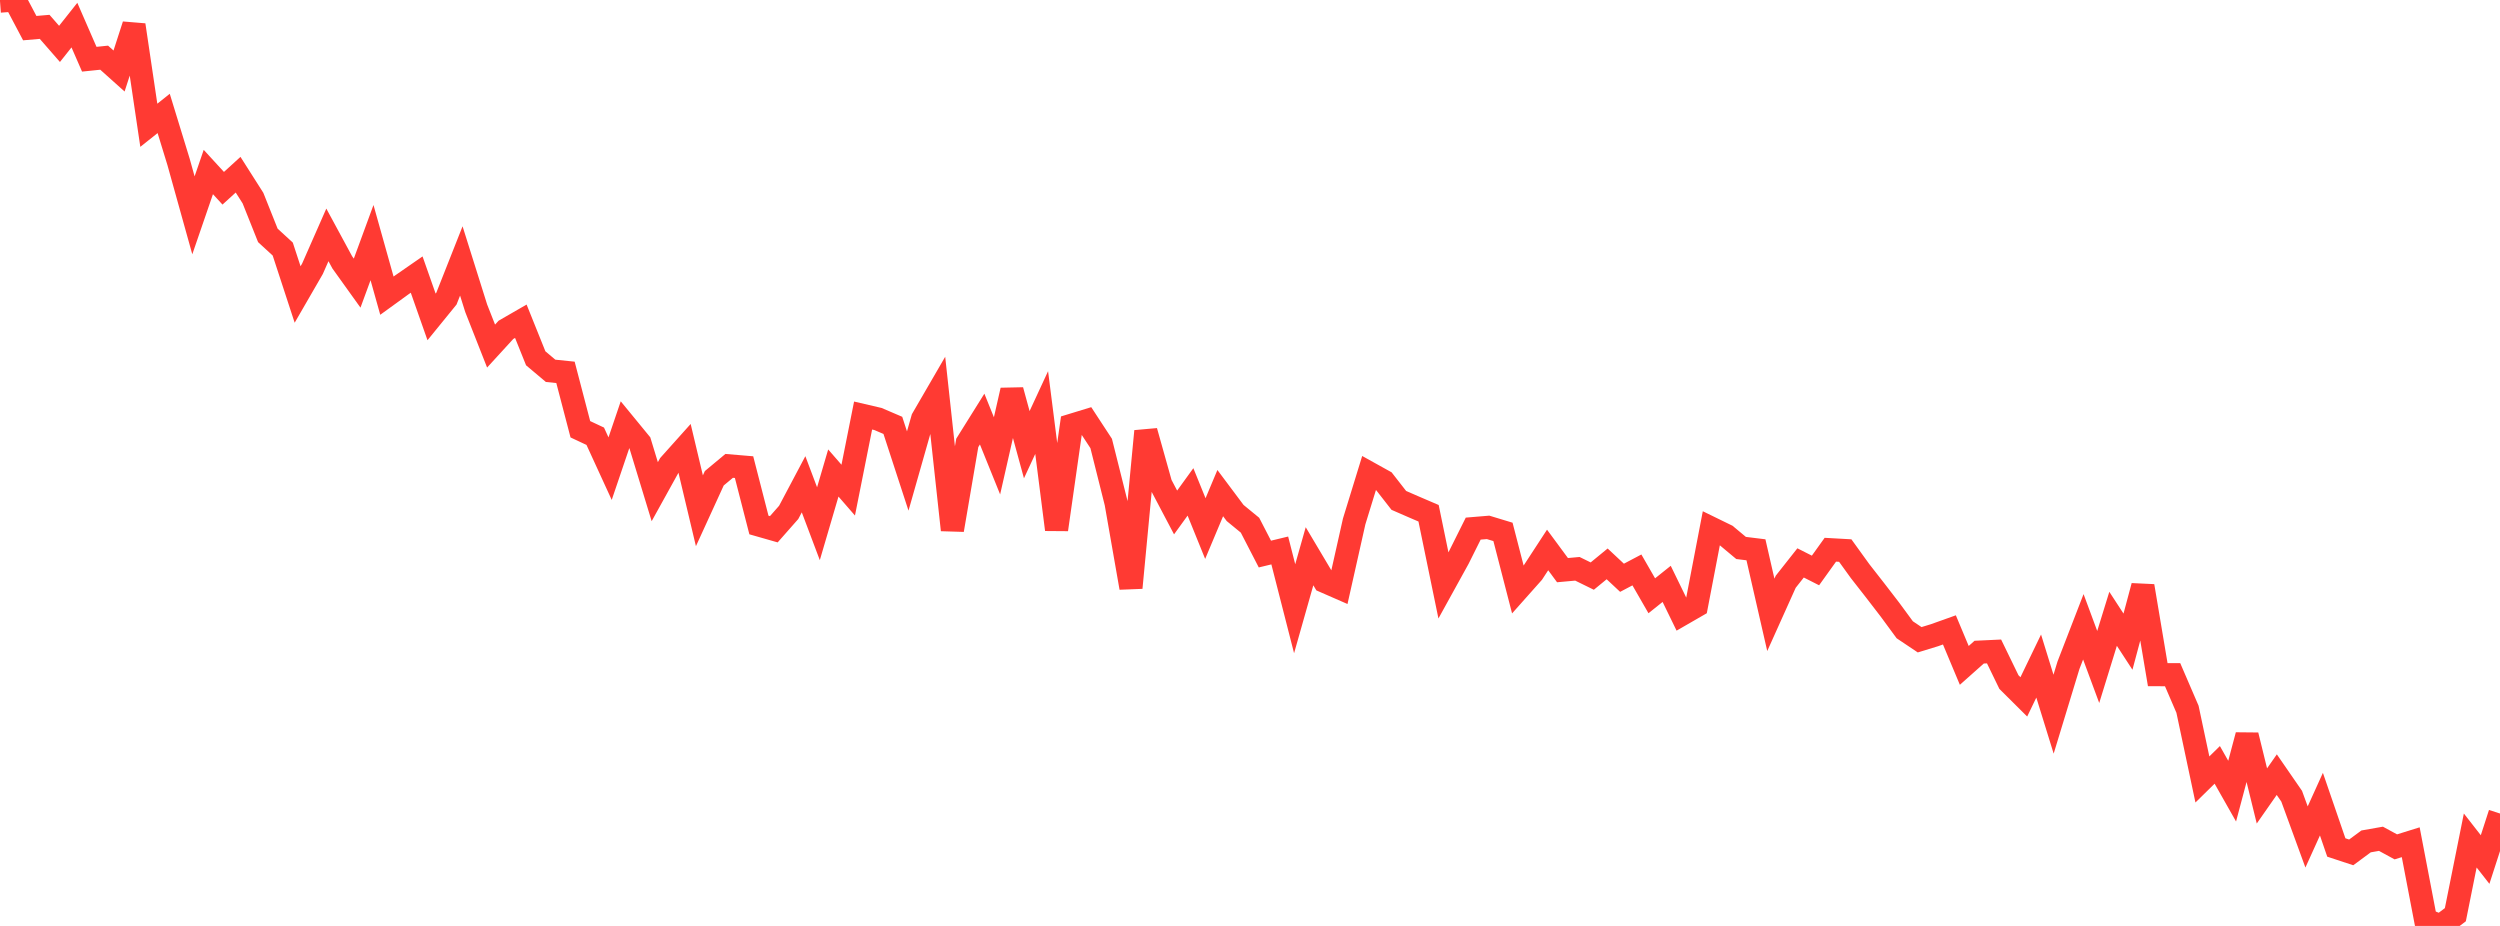 <?xml version="1.0" standalone="no"?>
<!DOCTYPE svg PUBLIC "-//W3C//DTD SVG 1.1//EN" "http://www.w3.org/Graphics/SVG/1.1/DTD/svg11.dtd">

<svg width="135" height="50" viewBox="0 0 135 50" preserveAspectRatio="none" 
  xmlns="http://www.w3.org/2000/svg"
  xmlns:xlink="http://www.w3.org/1999/xlink">


<polyline points="0.0, 0.06 0.804, 0.0 1.607, 1.519 2.411, 1.45 3.214, 2.37 4.018, 1.356 4.821, 3.198 5.625, 3.115 6.429, 3.835 7.232, 1.351 8.036, 6.765 8.839, 6.125 9.643, 8.747 10.446, 11.628 11.25, 9.289 12.054, 10.166 12.857, 9.434 13.661, 10.698 14.464, 12.711 15.268, 13.449 16.071, 15.903 16.875, 14.511 17.679, 12.684 18.482, 14.167 19.286, 15.289 20.089, 13.101 20.893, 15.966 21.696, 15.384 22.5, 14.827 23.304, 17.113 24.107, 16.126 24.911, 14.091 25.714, 16.645 26.518, 18.688 27.321, 17.811 28.125, 17.347 28.929, 19.348 29.732, 20.024 30.536, 20.107 31.339, 23.18 32.143, 23.557 32.946, 25.307 33.75, 22.937 34.554, 23.917 35.357, 26.551 36.161, 25.098 36.964, 24.201 37.768, 27.582 38.571, 25.827 39.375, 25.157 40.179, 25.225 40.982, 28.35 41.786, 28.58 42.589, 27.669 43.393, 26.151 44.196, 28.281 45.0, 25.542 45.804, 26.467 46.607, 22.439 47.411, 22.626 48.214, 22.97 49.018, 25.434 49.821, 22.613 50.625, 21.227 51.429, 28.618 52.232, 23.917 53.036, 22.63 53.839, 24.616 54.643, 21.075 55.446, 24.014 56.25, 22.278 57.054, 28.596 57.857, 22.968 58.661, 22.722 59.464, 23.948 60.268, 27.156 61.071, 31.739 61.875, 23.285 62.679, 26.149 63.482, 27.673 64.286, 26.562 65.089, 28.543 65.893, 26.628 66.696, 27.701 67.5, 28.361 68.304, 29.919 69.107, 29.725 69.911, 32.871 70.714, 30.037 71.518, 31.389 72.321, 31.74 73.125, 28.157 73.929, 25.544 74.732, 25.99 75.536, 27.021 76.339, 27.371 77.143, 27.716 77.946, 31.614 78.75, 30.157 79.554, 28.545 80.357, 28.478 81.161, 28.722 81.964, 31.833 82.768, 30.929 83.571, 29.698 84.375, 30.788 85.179, 30.715 85.982, 31.109 86.786, 30.449 87.589, 31.2 88.393, 30.776 89.196, 32.172 90.0, 31.529 90.804, 33.179 91.607, 32.716 92.411, 28.527 93.214, 28.919 94.018, 29.59 94.821, 29.689 95.625, 33.202 96.429, 31.414 97.232, 30.397 98.036, 30.805 98.839, 29.685 99.643, 29.73 100.446, 30.842 101.25, 31.871 102.054, 32.916 102.857, 34.008 103.661, 34.547 104.464, 34.301 105.268, 34.014 106.071, 35.931 106.875, 35.216 107.679, 35.178 108.482, 36.832 109.286, 37.631 110.089, 35.967 110.893, 38.566 111.696, 35.927 112.5, 33.847 113.304, 36.017 114.107, 33.415 114.911, 34.65 115.714, 31.647 116.518, 36.431 117.321, 36.434 118.125, 38.3 118.929, 42.091 119.732, 41.303 120.536, 42.722 121.339, 39.703 122.143, 42.981 122.946, 41.831 123.75, 42.996 124.554, 45.196 125.357, 43.424 126.161, 45.764 126.964, 46.029 127.768, 45.436 128.571, 45.294 129.375, 45.731 130.179, 45.48 130.982, 49.674 131.786, 50.0 132.589, 49.394 133.393, 45.387 134.196, 46.415 135.0, 43.93" fill="none" stroke="#ff3a33" stroke-width="1.25"/>

</svg>